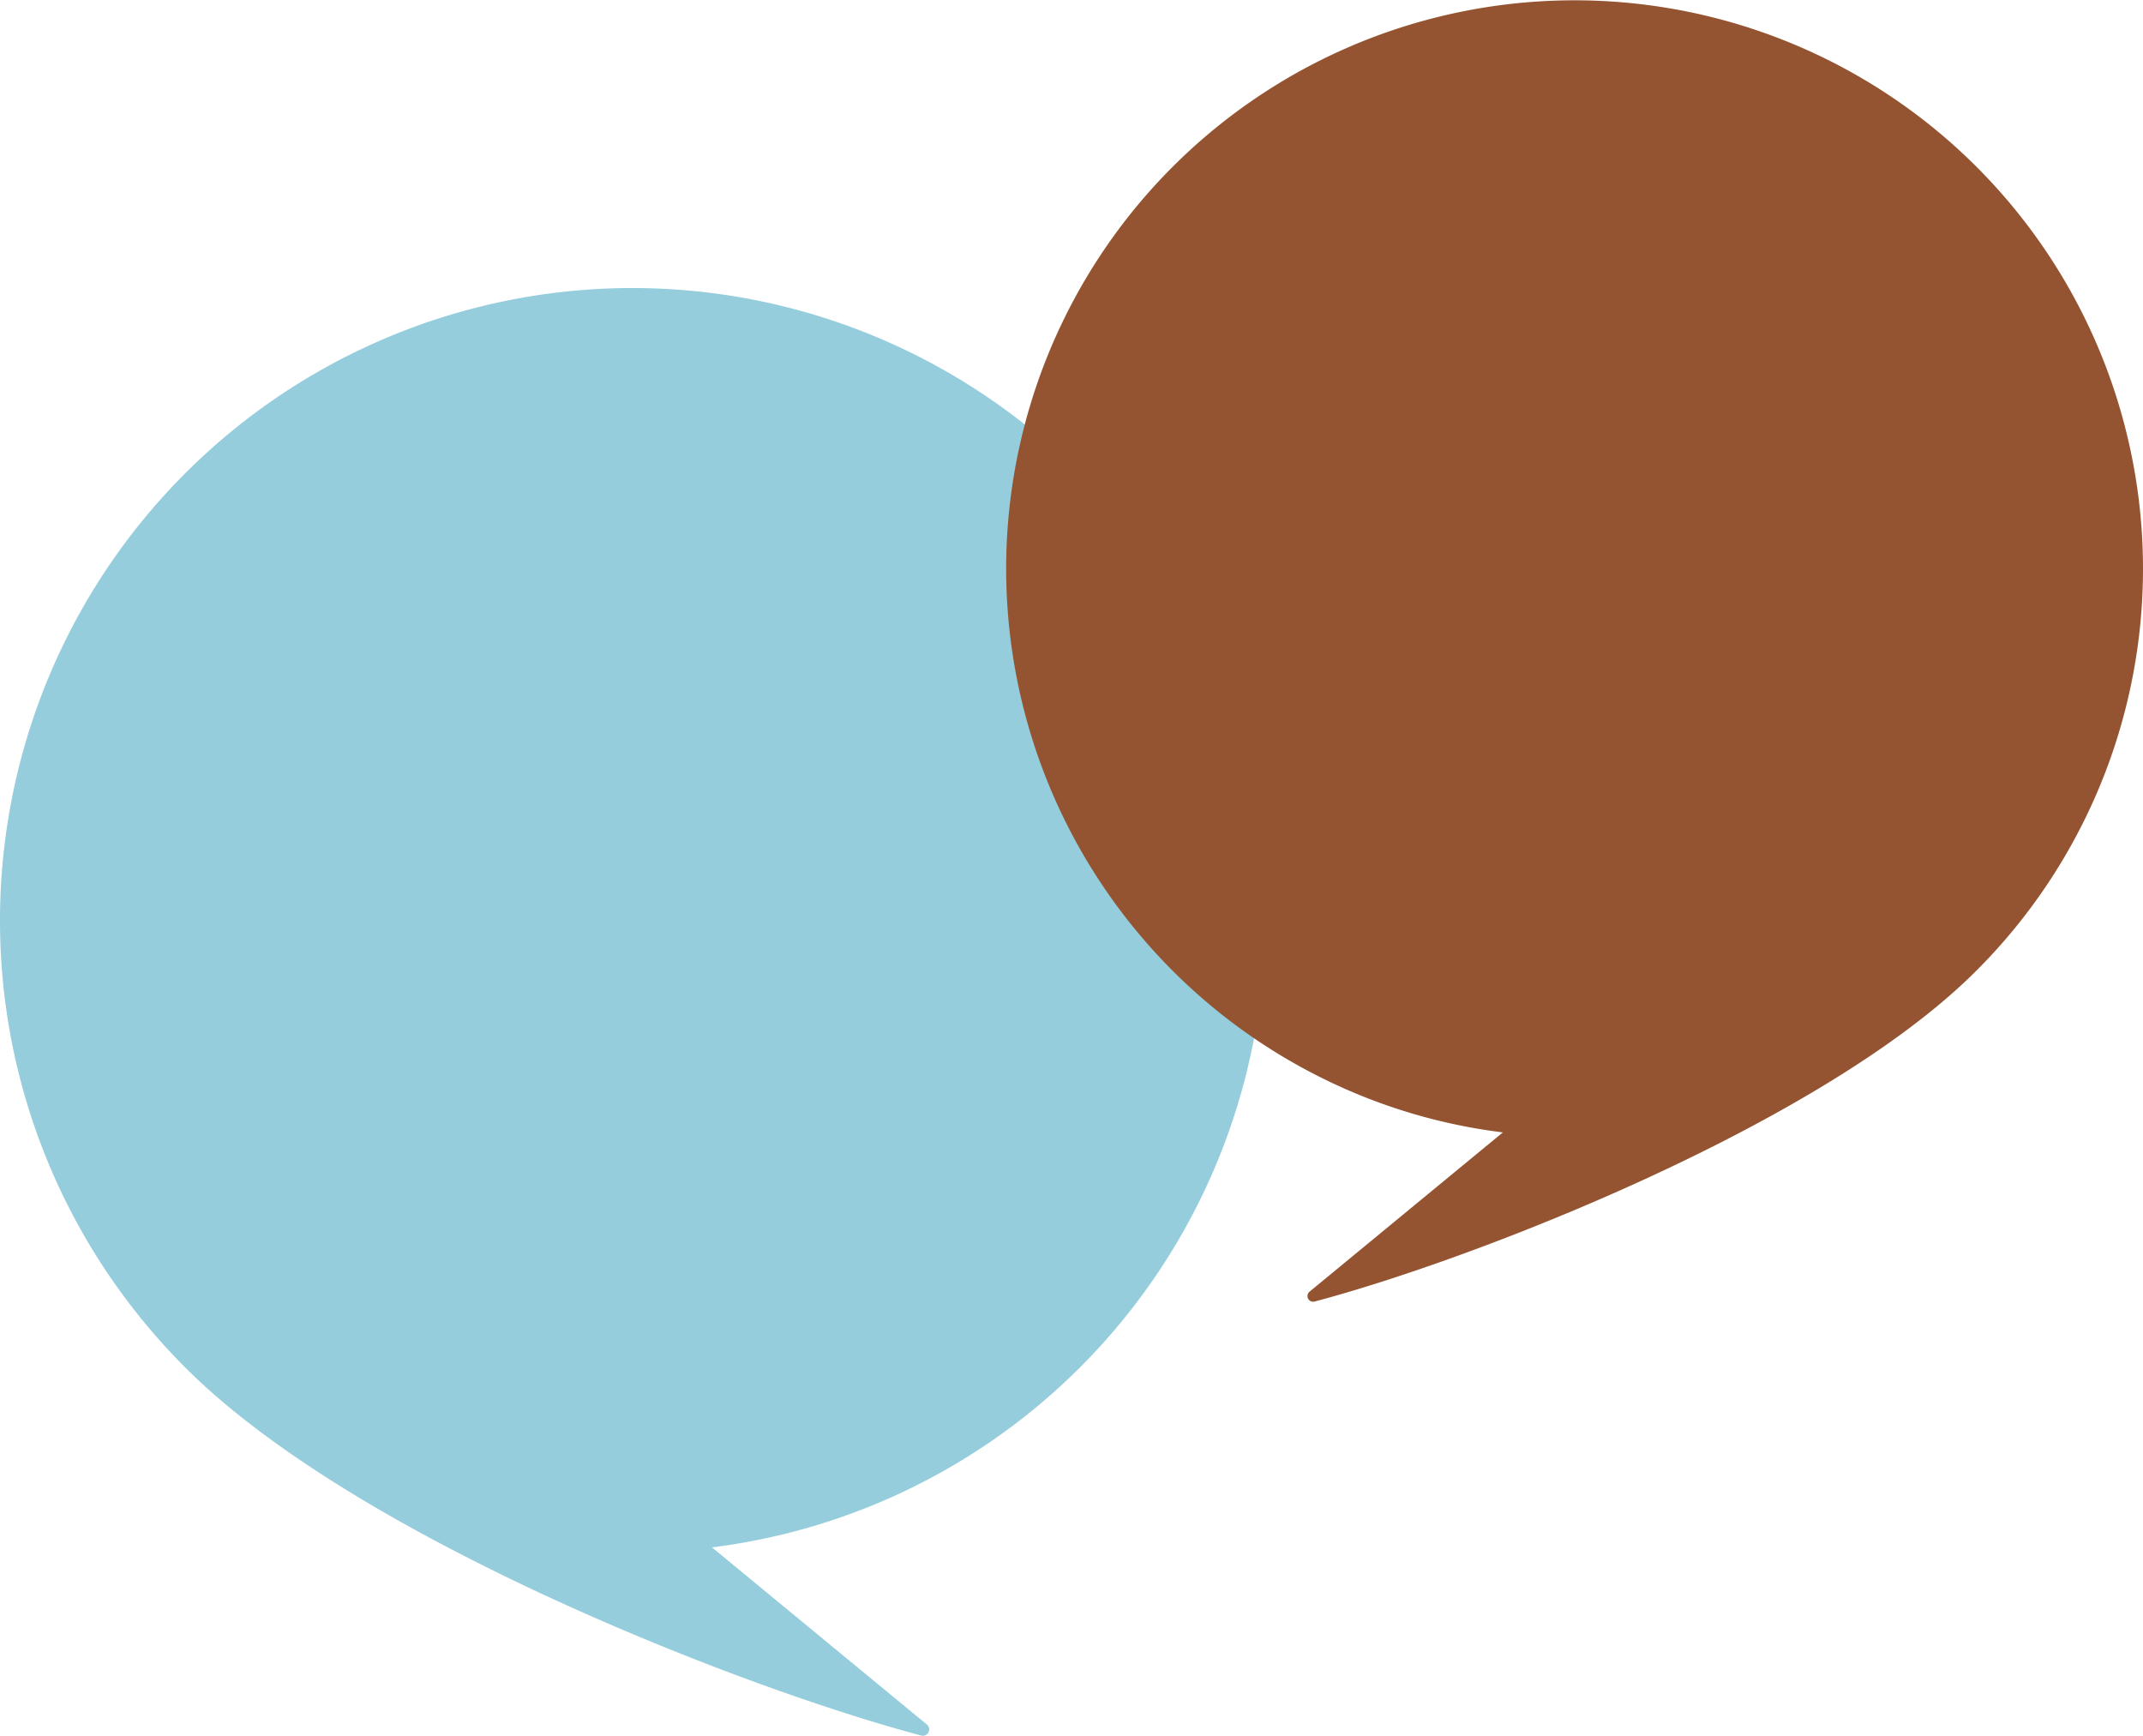 <svg id="Sprechblase_Careleaver" data-name="Sprechblase Careleaver" xmlns="http://www.w3.org/2000/svg" xmlns:xlink="http://www.w3.org/1999/xlink" width="118.54" height="96.001" viewBox="0 0 118.54 96.001">
  <defs>
    <clipPath id="clip-path">
      <rect id="Rechteck_715" data-name="Rechteck 715" width="69.948" height="80.076" fill="#95cddc"/>
    </clipPath>
    <clipPath id="clip-path-2">
      <rect id="Rechteck_716" data-name="Rechteck 716" width="62.893" height="72" fill="#955431"/>
    </clipPath>
  </defs>
  <g id="Gruppe_1495" data-name="Gruppe 1495" transform="translate(0 15.925)">
    <g id="Gruppe_1494" data-name="Gruppe 1494" transform="translate(0 0)" clip-path="url(#clip-path)">
      <path id="Pfad_290" data-name="Pfad 290" d="M0,111.133A34.982,34.982,0,0,1,67.2,97.519a34.926,34.926,0,0,1-27.818,48.3l11.891,9.8a.35.35,0,0,1-.311.608c-9.838-2.606-31.329-10.935-40.717-20.36A34.925,34.925,0,0,1,0,111.133" transform="translate(0 -76.159)" fill="#95cddc"/>
    </g>
  </g>
  <g id="Gruppe_1497" data-name="Gruppe 1497" transform="translate(55.647 0)">
    <g id="Gruppe_1496" data-name="Gruppe 1496" transform="translate(0 0)" clip-path="url(#clip-path-2)">
      <path id="Pfad_291" data-name="Pfad 291" d="M329.029,31.447a31.442,31.442,0,1,0-43.691,28.971,30.922,30.922,0,0,0,8.282,2.215l-10.692,8.808a.314.314,0,0,0,.28.547c8.845-2.343,28.169-9.833,36.61-18.306a31.4,31.4,0,0,0,9.211-22.236" transform="translate(-266.136 -0.001)" fill="#955431"/>
    </g>
  </g>
</svg>
